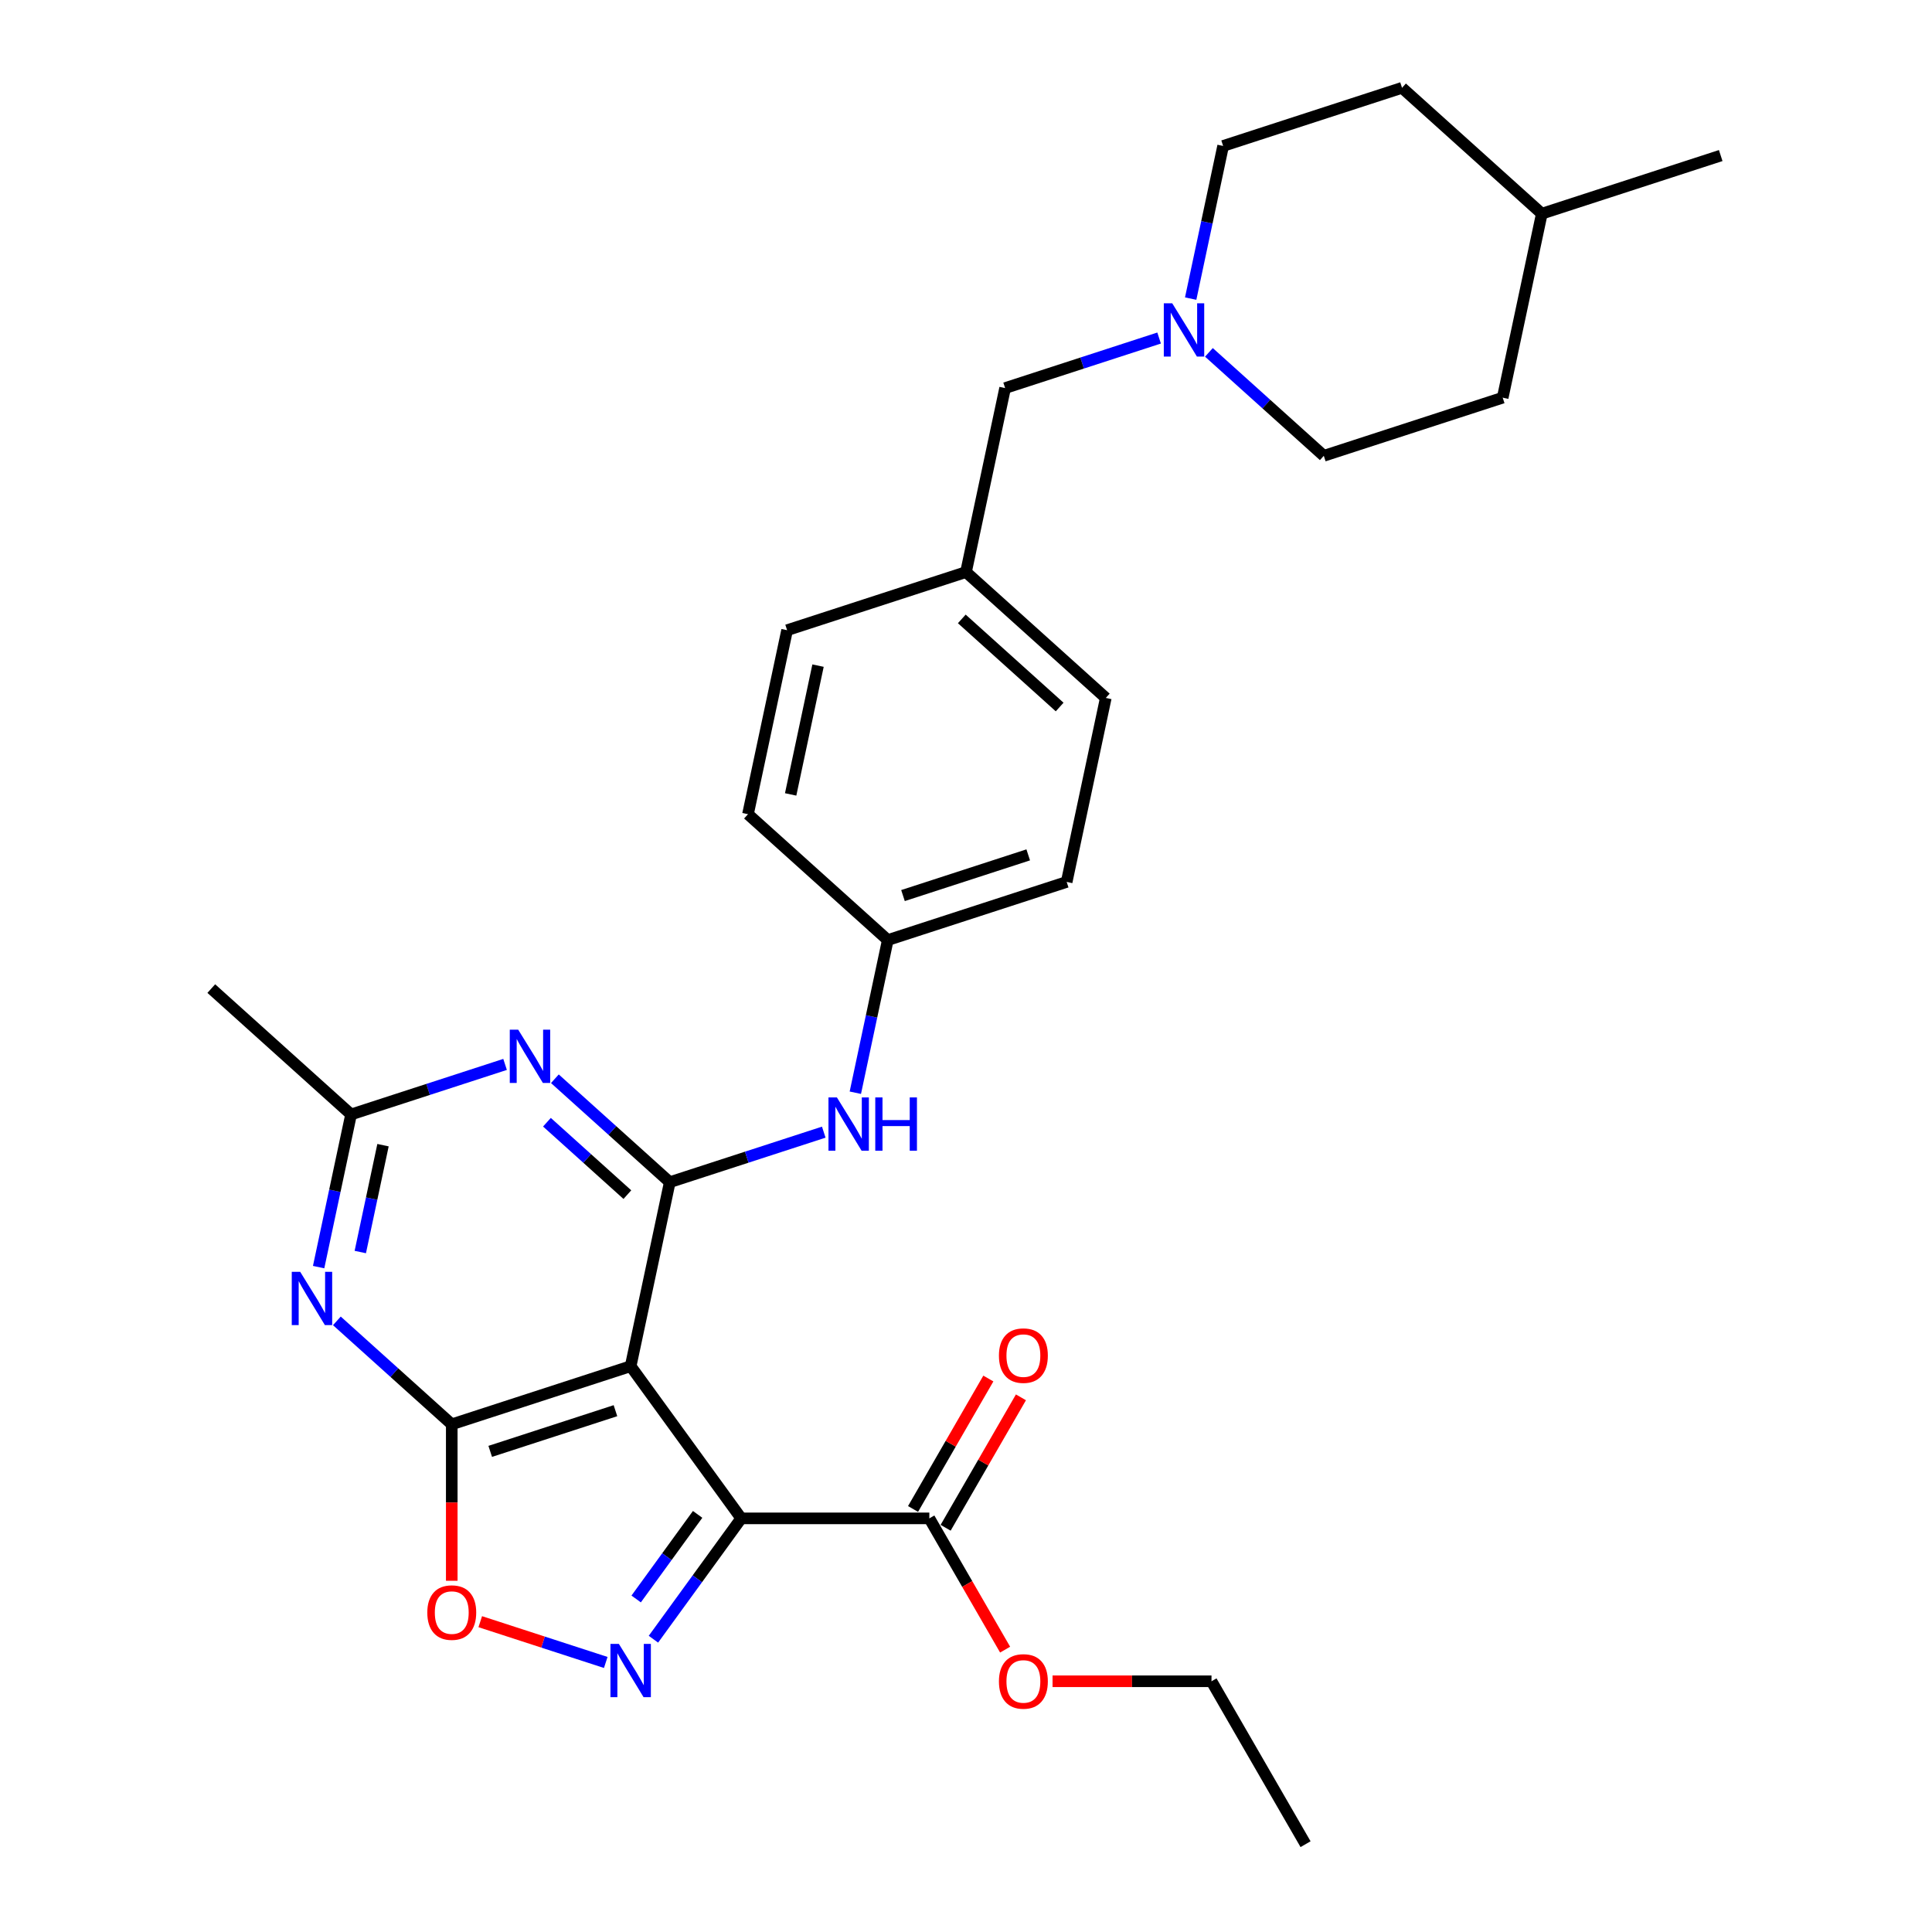 <?xml version='1.0' encoding='iso-8859-1'?>
<svg version='1.1' baseProfile='full'
              xmlns='http://www.w3.org/2000/svg'
                      xmlns:rdkit='http://www.rdkit.org/xml'
                      xmlns:xlink='http://www.w3.org/1999/xlink'
                  xml:space='preserve'
width='1000px' height='1000px' viewBox='0 0 1000 1000'>
<!-- END OF HEADER -->
<rect style='opacity:1.0;fill:#FFFFFF;stroke:none' width='1000' height='1000' x='0' y='0'> </rect>
<path class='bond-0' d='M 383.658,785.906 L 326.428,707.136' style='fill:none;fill-rule:evenodd;stroke:#000000;stroke-width:6px;stroke-linecap:butt;stroke-linejoin:miter;stroke-opacity:1' />
<path class='bond-3' d='M 383.658,785.906 L 360.936,817.18' style='fill:none;fill-rule:evenodd;stroke:#000000;stroke-width:6px;stroke-linecap:butt;stroke-linejoin:miter;stroke-opacity:1' />
<path class='bond-3' d='M 360.936,817.18 L 338.214,848.454' style='fill:none;fill-rule:evenodd;stroke:#0000FF;stroke-width:6px;stroke-linecap:butt;stroke-linejoin:miter;stroke-opacity:1' />
<path class='bond-3' d='M 361.087,783.842 L 345.182,805.734' style='fill:none;fill-rule:evenodd;stroke:#000000;stroke-width:6px;stroke-linecap:butt;stroke-linejoin:miter;stroke-opacity:1' />
<path class='bond-3' d='M 345.182,805.734 L 329.276,827.626' style='fill:none;fill-rule:evenodd;stroke:#0000FF;stroke-width:6px;stroke-linecap:butt;stroke-linejoin:miter;stroke-opacity:1' />
<path class='bond-8' d='M 383.658,785.906 L 481.022,785.906' style='fill:none;fill-rule:evenodd;stroke:#000000;stroke-width:6px;stroke-linecap:butt;stroke-linejoin:miter;stroke-opacity:1' />
<path class='bond-1' d='M 326.428,707.136 L 233.829,737.223' style='fill:none;fill-rule:evenodd;stroke:#000000;stroke-width:6px;stroke-linecap:butt;stroke-linejoin:miter;stroke-opacity:1' />
<path class='bond-1' d='M 318.556,730.169 L 253.737,751.23' style='fill:none;fill-rule:evenodd;stroke:#000000;stroke-width:6px;stroke-linecap:butt;stroke-linejoin:miter;stroke-opacity:1' />
<path class='bond-2' d='M 326.428,707.136 L 346.672,611.9' style='fill:none;fill-rule:evenodd;stroke:#000000;stroke-width:6px;stroke-linecap:butt;stroke-linejoin:miter;stroke-opacity:1' />
<path class='bond-4' d='M 233.829,737.223 L 204.097,710.452' style='fill:none;fill-rule:evenodd;stroke:#000000;stroke-width:6px;stroke-linecap:butt;stroke-linejoin:miter;stroke-opacity:1' />
<path class='bond-4' d='M 204.097,710.452 L 174.365,683.681' style='fill:none;fill-rule:evenodd;stroke:#0000FF;stroke-width:6px;stroke-linecap:butt;stroke-linejoin:miter;stroke-opacity:1' />
<path class='bond-29' d='M 233.829,737.223 L 233.829,777.717' style='fill:none;fill-rule:evenodd;stroke:#000000;stroke-width:6px;stroke-linecap:butt;stroke-linejoin:miter;stroke-opacity:1' />
<path class='bond-29' d='M 233.829,777.717 L 233.829,818.211' style='fill:none;fill-rule:evenodd;stroke:#FF0000;stroke-width:6px;stroke-linecap:butt;stroke-linejoin:miter;stroke-opacity:1' />
<path class='bond-5' d='M 346.672,611.9 L 316.939,585.128' style='fill:none;fill-rule:evenodd;stroke:#000000;stroke-width:6px;stroke-linecap:butt;stroke-linejoin:miter;stroke-opacity:1' />
<path class='bond-5' d='M 316.939,585.128 L 287.207,558.357' style='fill:none;fill-rule:evenodd;stroke:#0000FF;stroke-width:6px;stroke-linecap:butt;stroke-linejoin:miter;stroke-opacity:1' />
<path class='bond-5' d='M 324.722,618.339 L 303.909,599.6' style='fill:none;fill-rule:evenodd;stroke:#000000;stroke-width:6px;stroke-linecap:butt;stroke-linejoin:miter;stroke-opacity:1' />
<path class='bond-5' d='M 303.909,599.6 L 283.097,580.86' style='fill:none;fill-rule:evenodd;stroke:#0000FF;stroke-width:6px;stroke-linecap:butt;stroke-linejoin:miter;stroke-opacity:1' />
<path class='bond-9' d='M 346.672,611.9 L 386.525,598.95' style='fill:none;fill-rule:evenodd;stroke:#000000;stroke-width:6px;stroke-linecap:butt;stroke-linejoin:miter;stroke-opacity:1' />
<path class='bond-9' d='M 386.525,598.95 L 426.379,586.001' style='fill:none;fill-rule:evenodd;stroke:#0000FF;stroke-width:6px;stroke-linecap:butt;stroke-linejoin:miter;stroke-opacity:1' />
<path class='bond-6' d='M 313.537,860.486 L 281.06,849.934' style='fill:none;fill-rule:evenodd;stroke:#0000FF;stroke-width:6px;stroke-linecap:butt;stroke-linejoin:miter;stroke-opacity:1' />
<path class='bond-6' d='M 281.06,849.934 L 248.582,839.381' style='fill:none;fill-rule:evenodd;stroke:#FF0000;stroke-width:6px;stroke-linecap:butt;stroke-linejoin:miter;stroke-opacity:1' />
<path class='bond-30' d='M 164.921,655.853 L 173.319,616.345' style='fill:none;fill-rule:evenodd;stroke:#0000FF;stroke-width:6px;stroke-linecap:butt;stroke-linejoin:miter;stroke-opacity:1' />
<path class='bond-30' d='M 173.319,616.345 L 181.717,576.837' style='fill:none;fill-rule:evenodd;stroke:#000000;stroke-width:6px;stroke-linecap:butt;stroke-linejoin:miter;stroke-opacity:1' />
<path class='bond-30' d='M 186.488,648.049 L 192.366,620.394' style='fill:none;fill-rule:evenodd;stroke:#0000FF;stroke-width:6px;stroke-linecap:butt;stroke-linejoin:miter;stroke-opacity:1' />
<path class='bond-30' d='M 192.366,620.394 L 198.245,592.738' style='fill:none;fill-rule:evenodd;stroke:#000000;stroke-width:6px;stroke-linecap:butt;stroke-linejoin:miter;stroke-opacity:1' />
<path class='bond-7' d='M 261.425,550.939 L 221.571,563.888' style='fill:none;fill-rule:evenodd;stroke:#0000FF;stroke-width:6px;stroke-linecap:butt;stroke-linejoin:miter;stroke-opacity:1' />
<path class='bond-7' d='M 221.571,563.888 L 181.717,576.837' style='fill:none;fill-rule:evenodd;stroke:#000000;stroke-width:6px;stroke-linecap:butt;stroke-linejoin:miter;stroke-opacity:1' />
<path class='bond-25' d='M 181.717,576.837 L 109.361,511.688' style='fill:none;fill-rule:evenodd;stroke:#000000;stroke-width:6px;stroke-linecap:butt;stroke-linejoin:miter;stroke-opacity:1' />
<path class='bond-11' d='M 489.454,790.774 L 508.944,757.016' style='fill:none;fill-rule:evenodd;stroke:#000000;stroke-width:6px;stroke-linecap:butt;stroke-linejoin:miter;stroke-opacity:1' />
<path class='bond-11' d='M 508.944,757.016 L 528.434,723.259' style='fill:none;fill-rule:evenodd;stroke:#FF0000;stroke-width:6px;stroke-linecap:butt;stroke-linejoin:miter;stroke-opacity:1' />
<path class='bond-11' d='M 472.59,781.037 L 492.08,747.28' style='fill:none;fill-rule:evenodd;stroke:#000000;stroke-width:6px;stroke-linecap:butt;stroke-linejoin:miter;stroke-opacity:1' />
<path class='bond-11' d='M 492.08,747.28 L 511.57,713.522' style='fill:none;fill-rule:evenodd;stroke:#FF0000;stroke-width:6px;stroke-linecap:butt;stroke-linejoin:miter;stroke-opacity:1' />
<path class='bond-16' d='M 481.022,785.906 L 500.635,819.877' style='fill:none;fill-rule:evenodd;stroke:#000000;stroke-width:6px;stroke-linecap:butt;stroke-linejoin:miter;stroke-opacity:1' />
<path class='bond-16' d='M 500.635,819.877 L 520.249,853.849' style='fill:none;fill-rule:evenodd;stroke:#FF0000;stroke-width:6px;stroke-linecap:butt;stroke-linejoin:miter;stroke-opacity:1' />
<path class='bond-13' d='M 442.718,565.591 L 451.116,526.084' style='fill:none;fill-rule:evenodd;stroke:#0000FF;stroke-width:6px;stroke-linecap:butt;stroke-linejoin:miter;stroke-opacity:1' />
<path class='bond-13' d='M 451.116,526.084 L 459.514,486.576' style='fill:none;fill-rule:evenodd;stroke:#000000;stroke-width:6px;stroke-linecap:butt;stroke-linejoin:miter;stroke-opacity:1' />
<path class='bond-10' d='M 599.951,174.967 L 560.097,187.916' style='fill:none;fill-rule:evenodd;stroke:#0000FF;stroke-width:6px;stroke-linecap:butt;stroke-linejoin:miter;stroke-opacity:1' />
<path class='bond-10' d='M 560.097,187.916 L 520.243,200.866' style='fill:none;fill-rule:evenodd;stroke:#000000;stroke-width:6px;stroke-linecap:butt;stroke-linejoin:miter;stroke-opacity:1' />
<path class='bond-14' d='M 625.733,182.386 L 655.466,209.157' style='fill:none;fill-rule:evenodd;stroke:#0000FF;stroke-width:6px;stroke-linecap:butt;stroke-linejoin:miter;stroke-opacity:1' />
<path class='bond-14' d='M 655.466,209.157 L 685.198,235.928' style='fill:none;fill-rule:evenodd;stroke:#000000;stroke-width:6px;stroke-linecap:butt;stroke-linejoin:miter;stroke-opacity:1' />
<path class='bond-15' d='M 616.29,154.558 L 624.688,115.05' style='fill:none;fill-rule:evenodd;stroke:#0000FF;stroke-width:6px;stroke-linecap:butt;stroke-linejoin:miter;stroke-opacity:1' />
<path class='bond-15' d='M 624.688,115.05 L 633.085,75.542' style='fill:none;fill-rule:evenodd;stroke:#000000;stroke-width:6px;stroke-linecap:butt;stroke-linejoin:miter;stroke-opacity:1' />
<path class='bond-12' d='M 520.243,200.866 L 500,296.102' style='fill:none;fill-rule:evenodd;stroke:#000000;stroke-width:6px;stroke-linecap:butt;stroke-linejoin:miter;stroke-opacity:1' />
<path class='bond-18' d='M 459.514,486.576 L 552.113,456.488' style='fill:none;fill-rule:evenodd;stroke:#000000;stroke-width:6px;stroke-linecap:butt;stroke-linejoin:miter;stroke-opacity:1' />
<path class='bond-18' d='M 467.386,463.543 L 532.205,442.482' style='fill:none;fill-rule:evenodd;stroke:#000000;stroke-width:6px;stroke-linecap:butt;stroke-linejoin:miter;stroke-opacity:1' />
<path class='bond-19' d='M 459.514,486.576 L 387.158,421.426' style='fill:none;fill-rule:evenodd;stroke:#000000;stroke-width:6px;stroke-linecap:butt;stroke-linejoin:miter;stroke-opacity:1' />
<path class='bond-23' d='M 685.198,235.928 L 777.797,205.841' style='fill:none;fill-rule:evenodd;stroke:#000000;stroke-width:6px;stroke-linecap:butt;stroke-linejoin:miter;stroke-opacity:1' />
<path class='bond-22' d='M 633.085,75.542 L 725.684,45.455' style='fill:none;fill-rule:evenodd;stroke:#000000;stroke-width:6px;stroke-linecap:butt;stroke-linejoin:miter;stroke-opacity:1' />
<path class='bond-26' d='M 544.796,870.225 L 585.932,870.225' style='fill:none;fill-rule:evenodd;stroke:#FF0000;stroke-width:6px;stroke-linecap:butt;stroke-linejoin:miter;stroke-opacity:1' />
<path class='bond-26' d='M 585.932,870.225 L 627.068,870.225' style='fill:none;fill-rule:evenodd;stroke:#000000;stroke-width:6px;stroke-linecap:butt;stroke-linejoin:miter;stroke-opacity:1' />
<path class='bond-17' d='M 500,296.102 L 407.401,326.19' style='fill:none;fill-rule:evenodd;stroke:#000000;stroke-width:6px;stroke-linecap:butt;stroke-linejoin:miter;stroke-opacity:1' />
<path class='bond-31' d='M 500,296.102 L 572.356,361.252' style='fill:none;fill-rule:evenodd;stroke:#000000;stroke-width:6px;stroke-linecap:butt;stroke-linejoin:miter;stroke-opacity:1' />
<path class='bond-31' d='M 497.823,320.346 L 548.473,365.95' style='fill:none;fill-rule:evenodd;stroke:#000000;stroke-width:6px;stroke-linecap:butt;stroke-linejoin:miter;stroke-opacity:1' />
<path class='bond-20' d='M 552.113,456.488 L 572.356,361.252' style='fill:none;fill-rule:evenodd;stroke:#000000;stroke-width:6px;stroke-linecap:butt;stroke-linejoin:miter;stroke-opacity:1' />
<path class='bond-21' d='M 387.158,421.426 L 407.401,326.19' style='fill:none;fill-rule:evenodd;stroke:#000000;stroke-width:6px;stroke-linecap:butt;stroke-linejoin:miter;stroke-opacity:1' />
<path class='bond-21' d='M 409.242,411.189 L 423.412,344.524' style='fill:none;fill-rule:evenodd;stroke:#000000;stroke-width:6px;stroke-linecap:butt;stroke-linejoin:miter;stroke-opacity:1' />
<path class='bond-24' d='M 725.684,45.455 L 798.04,110.604' style='fill:none;fill-rule:evenodd;stroke:#000000;stroke-width:6px;stroke-linecap:butt;stroke-linejoin:miter;stroke-opacity:1' />
<path class='bond-32' d='M 777.797,205.841 L 798.04,110.604' style='fill:none;fill-rule:evenodd;stroke:#000000;stroke-width:6px;stroke-linecap:butt;stroke-linejoin:miter;stroke-opacity:1' />
<path class='bond-27' d='M 798.04,110.604 L 890.639,80.517' style='fill:none;fill-rule:evenodd;stroke:#000000;stroke-width:6px;stroke-linecap:butt;stroke-linejoin:miter;stroke-opacity:1' />
<path class='bond-28' d='M 627.068,870.225 L 675.751,954.545' style='fill:none;fill-rule:evenodd;stroke:#000000;stroke-width:6px;stroke-linecap:butt;stroke-linejoin:miter;stroke-opacity:1' />
<path  class='atom-4' d='M 320.333 850.888
L 329.369 865.493
Q 330.264 866.934, 331.705 869.543
Q 333.146 872.152, 333.224 872.308
L 333.224 850.888
L 336.885 850.888
L 336.885 878.462
L 333.108 878.462
L 323.41 862.494
Q 322.281 860.625, 321.073 858.483
Q 319.905 856.341, 319.554 855.678
L 319.554 878.462
L 315.971 878.462
L 315.971 850.888
L 320.333 850.888
' fill='#0000FF'/>
<path  class='atom-5' d='M 155.379 658.287
L 164.414 672.892
Q 165.31 674.333, 166.751 676.942
Q 168.192 679.552, 168.27 679.707
L 168.27 658.287
L 171.931 658.287
L 171.931 685.861
L 168.153 685.861
L 158.455 669.893
Q 157.326 668.024, 156.119 665.882
Q 154.95 663.74, 154.6 663.077
L 154.6 685.861
L 151.017 685.861
L 151.017 658.287
L 155.379 658.287
' fill='#0000FF'/>
<path  class='atom-6' d='M 268.221 532.963
L 277.256 547.568
Q 278.152 549.009, 279.593 551.618
Q 281.034 554.228, 281.112 554.383
L 281.112 532.963
L 284.773 532.963
L 284.773 560.537
L 280.995 560.537
L 271.297 544.569
Q 270.168 542.7, 268.961 540.558
Q 267.792 538.416, 267.442 537.754
L 267.442 560.537
L 263.859 560.537
L 263.859 532.963
L 268.221 532.963
' fill='#0000FF'/>
<path  class='atom-7' d='M 221.172 834.666
Q 221.172 828.045, 224.443 824.345
Q 227.715 820.645, 233.829 820.645
Q 239.944 820.645, 243.215 824.345
Q 246.487 828.045, 246.487 834.666
Q 246.487 841.364, 243.176 845.181
Q 239.866 848.959, 233.829 848.959
Q 227.754 848.959, 224.443 845.181
Q 221.172 841.403, 221.172 834.666
M 233.829 845.843
Q 238.036 845.843, 240.294 843.039
Q 242.592 840.196, 242.592 834.666
Q 242.592 829.252, 240.294 826.526
Q 238.036 823.761, 233.829 823.761
Q 229.623 823.761, 227.325 826.487
Q 225.067 829.213, 225.067 834.666
Q 225.067 840.235, 227.325 843.039
Q 229.623 845.843, 233.829 845.843
' fill='#FF0000'/>
<path  class='atom-10' d='M 433.175 568.025
L 442.211 582.63
Q 443.107 584.071, 444.548 586.68
Q 445.989 589.29, 446.066 589.446
L 446.066 568.025
L 449.727 568.025
L 449.727 595.599
L 445.95 595.599
L 436.252 579.631
Q 435.123 577.762, 433.915 575.62
Q 432.747 573.478, 432.397 572.816
L 432.397 595.599
L 428.814 595.599
L 428.814 568.025
L 433.175 568.025
' fill='#0000FF'/>
<path  class='atom-10' d='M 453.038 568.025
L 456.777 568.025
L 456.777 579.748
L 470.875 579.748
L 470.875 568.025
L 474.614 568.025
L 474.614 595.599
L 470.875 595.599
L 470.875 582.864
L 456.777 582.864
L 456.777 595.599
L 453.038 595.599
L 453.038 568.025
' fill='#0000FF'/>
<path  class='atom-11' d='M 606.747 156.992
L 615.783 171.596
Q 616.678 173.037, 618.119 175.647
Q 619.56 178.256, 619.638 178.412
L 619.638 156.992
L 623.299 156.992
L 623.299 184.565
L 619.521 184.565
L 609.824 168.597
Q 608.694 166.728, 607.487 164.586
Q 606.319 162.444, 605.968 161.782
L 605.968 184.565
L 602.385 184.565
L 602.385 156.992
L 606.747 156.992
' fill='#0000FF'/>
<path  class='atom-12' d='M 517.047 701.663
Q 517.047 695.043, 520.318 691.343
Q 523.59 687.643, 529.704 687.643
Q 535.819 687.643, 539.09 691.343
Q 542.361 695.043, 542.361 701.663
Q 542.361 708.362, 539.051 712.179
Q 535.741 715.957, 529.704 715.957
Q 523.629 715.957, 520.318 712.179
Q 517.047 708.401, 517.047 701.663
M 529.704 712.841
Q 533.91 712.841, 536.169 710.037
Q 538.467 707.194, 538.467 701.663
Q 538.467 696.25, 536.169 693.524
Q 533.91 690.759, 529.704 690.759
Q 525.498 690.759, 523.2 693.485
Q 520.941 696.211, 520.941 701.663
Q 520.941 707.233, 523.2 710.037
Q 525.498 712.841, 529.704 712.841
' fill='#FF0000'/>
<path  class='atom-17' d='M 517.047 870.303
Q 517.047 863.683, 520.318 859.983
Q 523.59 856.283, 529.704 856.283
Q 535.819 856.283, 539.09 859.983
Q 542.361 863.683, 542.361 870.303
Q 542.361 877.002, 539.051 880.819
Q 535.741 884.596, 529.704 884.596
Q 523.629 884.596, 520.318 880.819
Q 517.047 877.041, 517.047 870.303
M 529.704 881.481
Q 533.91 881.481, 536.169 878.677
Q 538.467 875.834, 538.467 870.303
Q 538.467 864.89, 536.169 862.164
Q 533.91 859.399, 529.704 859.399
Q 525.498 859.399, 523.2 862.125
Q 520.941 864.851, 520.941 870.303
Q 520.941 875.873, 523.2 878.677
Q 525.498 881.481, 529.704 881.481
' fill='#FF0000'/>
</svg>
